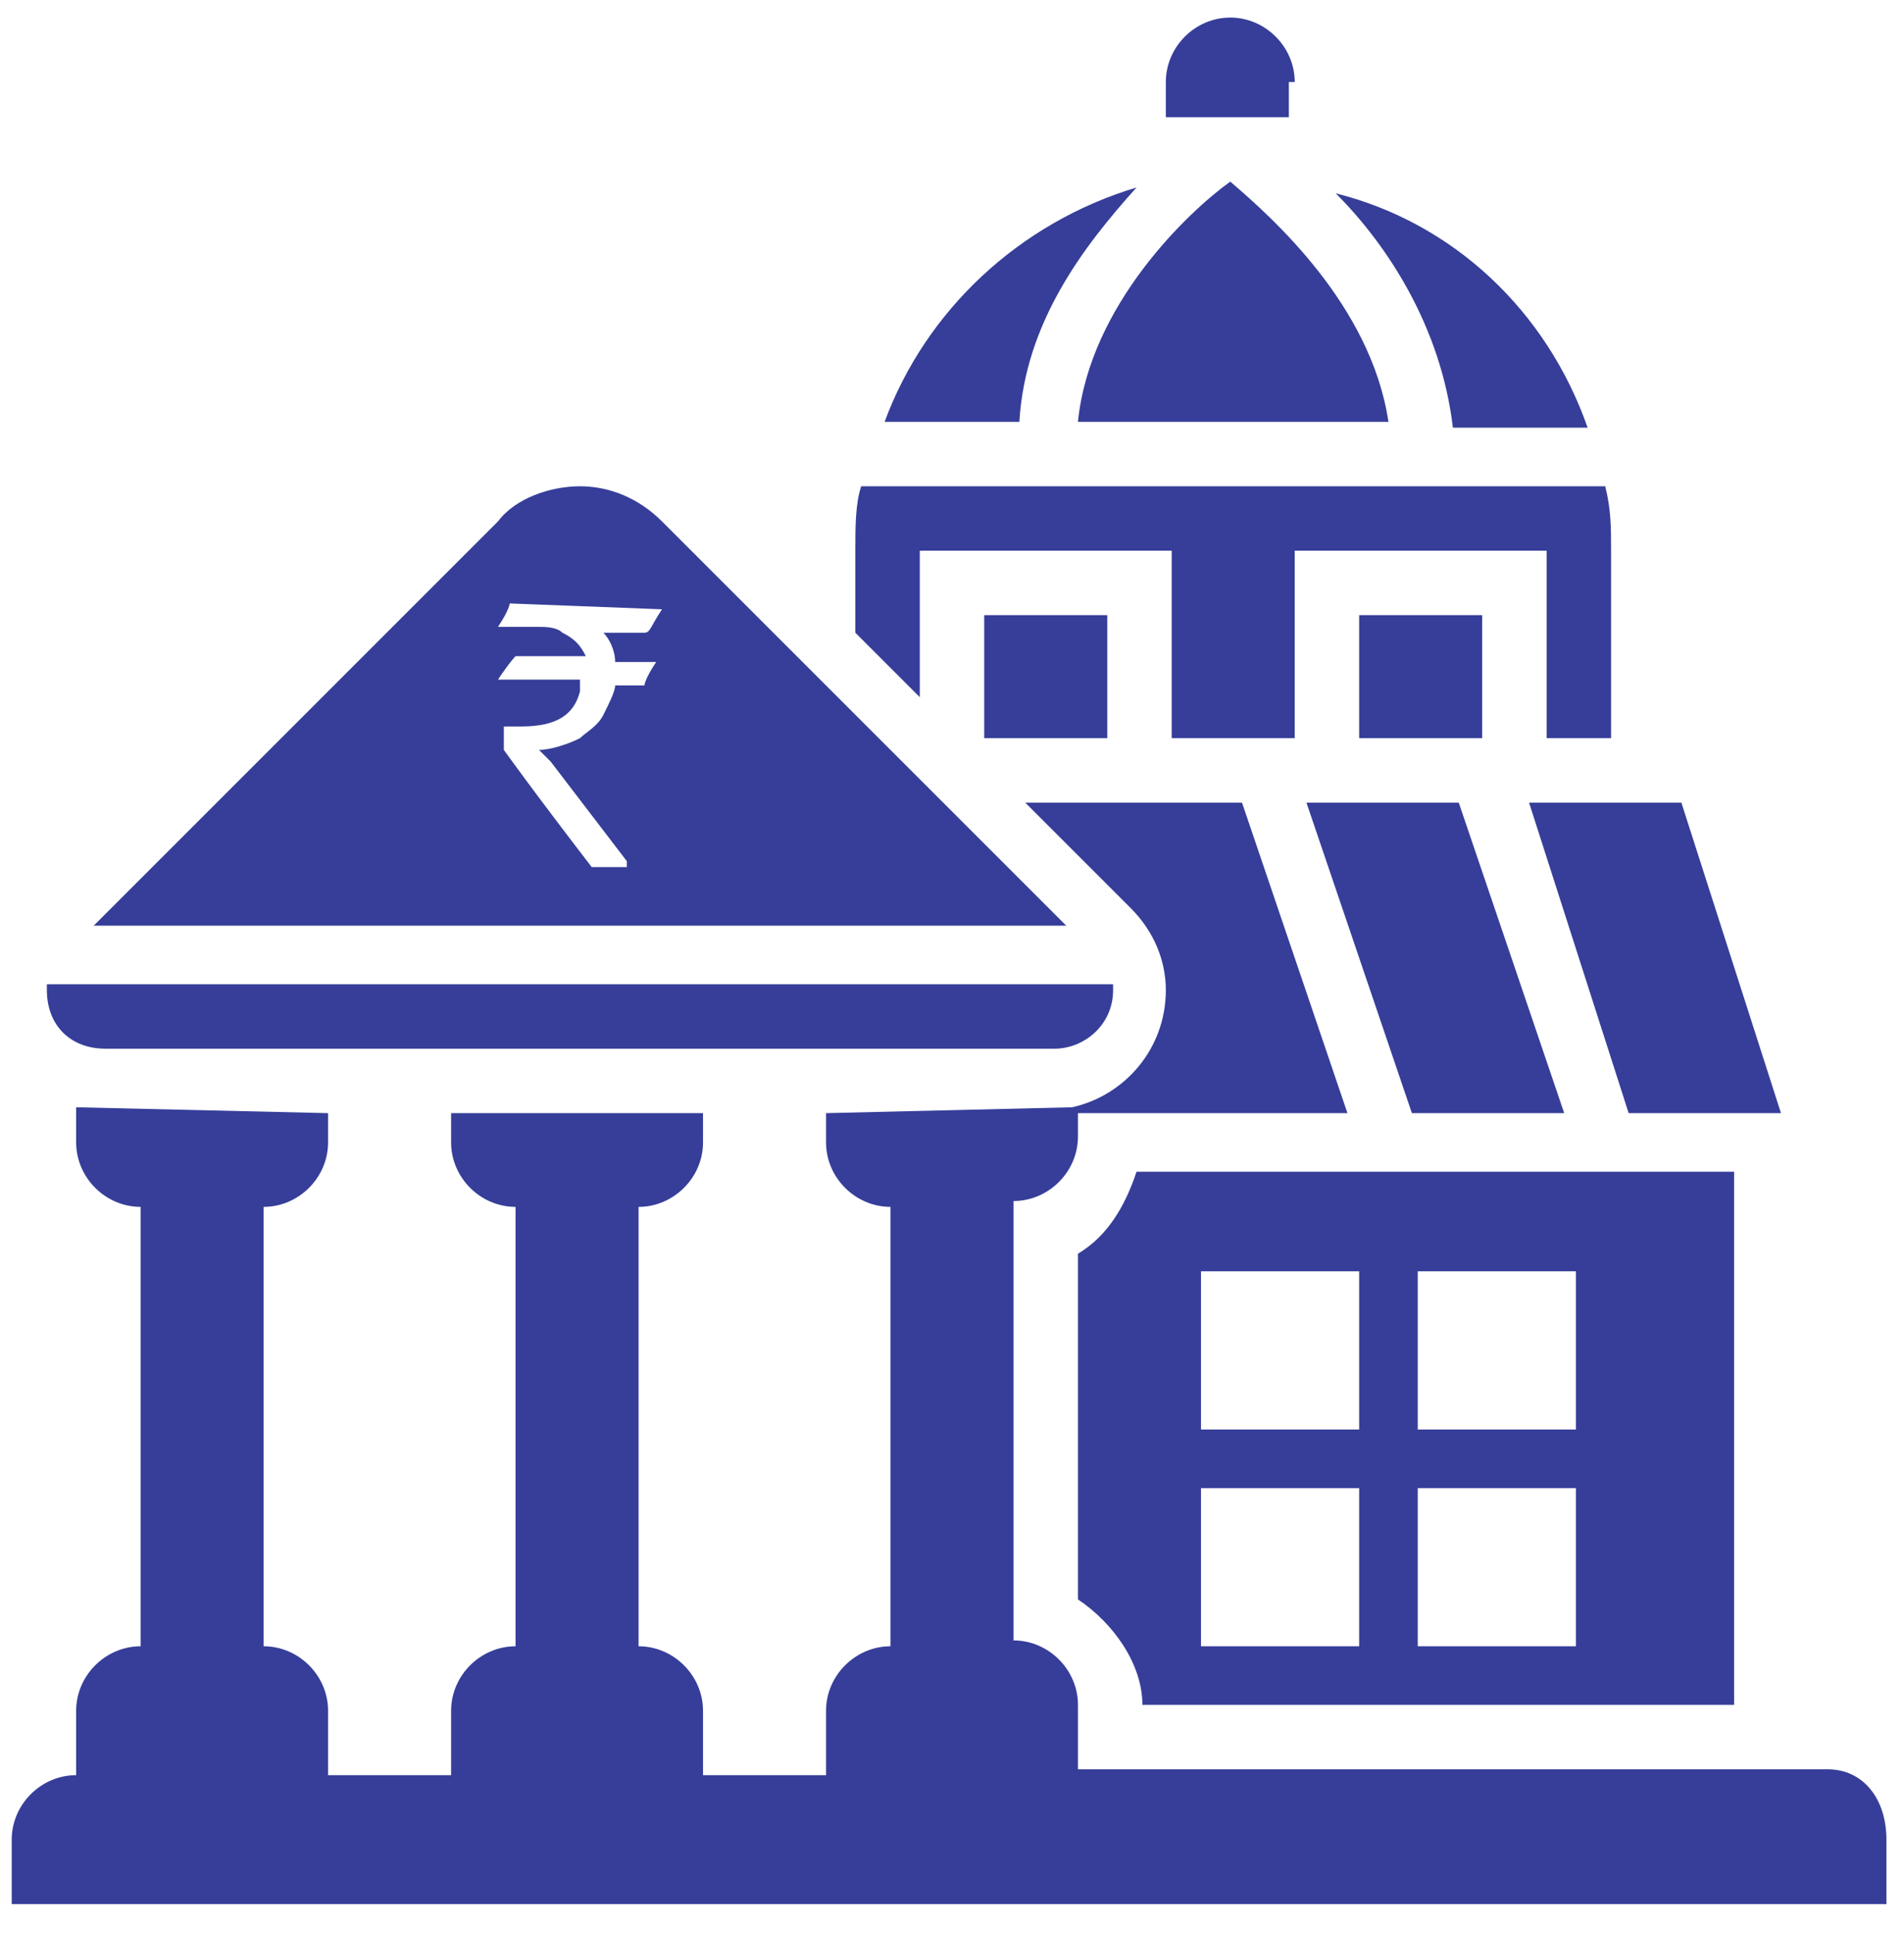 <?xml version="1.0" encoding="utf-8"?>
<!-- Generator: Adobe Illustrator 27.7.0, SVG Export Plug-In . SVG Version: 6.00 Build 0)  -->
<svg version="1.1" id="Layer_1" xmlns="http://www.w3.org/2000/svg" xmlns:xlink="http://www.w3.org/1999/xlink" x="0px" y="0px"
	 viewBox="0 0 32.5 33" style="enable-background:new 0 0 32.5 33;" xml:space="preserve">
<style type="text/css">
	.st0{fill:#363E99;}
</style>
<g>
	<path class="st0" d="M31.2,30.2H18.4v-1.1c0-0.6-0.5-1.1-1.1-1.1v-7.5c0.6,0,1.1-0.5,1.1-1.1V19H23l-1.8-5.3h-3.7l1.8,1.8
		c0.4,0.4,0.6,0.9,0.6,1.4c0,1-0.7,1.8-1.6,2l0,0L14.1,19v0.5c0,0.6,0.5,1.1,1.1,1.1v7.5c-0.6,0-1.1,0.5-1.1,1.1v1.1H12v-1.1
		c0-0.6-0.5-1.1-1.1-1.1v-7.5c0.6,0,1.1-0.5,1.1-1.1V19H7.7v0.5c0,0.6,0.5,1.1,1.1,1.1v7.5c-0.6,0-1.1,0.5-1.1,1.1v1.1H5.6v-1.1
		c0-0.6-0.5-1.1-1.1-1.1v-7.5c0.6,0,1.1-0.5,1.1-1.1V19l-4.3-0.1v0.6c0,0.6,0.5,1.1,1.1,1.1v7.5c-0.6,0-1.1,0.5-1.1,1.1v1.1
		c-0.6,0-1.1,0.5-1.1,1.1v1.1h32v-1.1C32.2,30.7,31.8,30.2,31.2,30.2"/>
	<path class="st0" d="M22.1,1.4c0-0.6-0.5-1.1-1.1-1.1s-1.1,0.5-1.1,1.1V2H22V1.4H22.1z"/>
	<path class="st0" d="M27.1,7.3c-0.7-2-2.3-3.5-4.3-4c0.9,0.9,1.8,2.3,2,4H27.1z"/>
	<path class="st0" d="M21,3.1c-0.7,0.5-2.4,2.1-2.6,4.1h5.3C23.4,5.2,21.7,3.7,21,3.1"/>
	<path class="st0" d="M19.4,3.2c-2,0.6-3.6,2.1-4.3,4h2.3C17.5,5.5,18.5,4.2,19.4,3.2"/>
	<rect x="23.2" y="10.5" class="st0" width="2.1" height="2.1"/>
	<polygon class="st0" points="27.8,19 30.4,19 28.7,13.7 26.1,13.7 	"/>
	<polygon class="st0" points="24.1,19 26.7,19 24.9,13.7 22.3,13.7 	"/>
	<rect x="16.8" y="10.5" class="st0" width="2.1" height="2.1"/>
	<g>
		<path class="st0" d="M15.7,9.4H20v3.2h2.1V9.4h4.3v3.2h1.1V9.4c0-0.4,0-0.7-0.1-1.1H14.7c-0.1,0.3-0.1,0.7-0.1,1.1v1.4l1.1,1.1
			V9.4z"/>
		<path class="st0" d="M1.8,17.9H18c0.5,0,1-0.4,1-1v-0.1H0.8v0.1C0.8,17.5,1.2,17.9,1.8,17.9"/>
		<path class="st0" d="M20.5,25.4h2.7v2.7h-2.7V25.4z M20.5,21.7h2.7v2.7h-2.7V21.7z M24.2,25.4h2.7v2.7h-2.7V25.4z M24.2,21.7h2.7
			v2.7h-2.7V21.7z M18.4,21.4v5.9c0.6,0.4,1.1,1.1,1.1,1.8h10.1V20H19.4C19.2,20.6,18.9,21.1,18.4,21.4"/>
		<path class="st0" d="M11.3,10.4c-0.2,0.3-0.2,0.4-0.3,0.4h-0.7c0.1,0.1,0.2,0.3,0.2,0.5h0.7l0,0C11,11.6,11,11.7,11,11.7h-0.5
			c0,0.1-0.1,0.3-0.2,0.5c-0.1,0.2-0.3,0.3-0.4,0.4c-0.2,0.1-0.5,0.2-0.7,0.2l0,0c0,0,0.1,0.1,0.2,0.2l1.3,1.7v0.1l0,0h-0.6
			c-1-1.3-1.5-2-1.5-2v-0.4l0,0c0.1,0,0.2,0,0.3,0c0.6,0,0.9-0.2,1-0.6c0-0.1,0-0.1,0-0.2H8.5l0,0c0.2-0.3,0.3-0.4,0.3-0.4H10l0,0
			c-0.1-0.2-0.2-0.3-0.4-0.4c-0.1-0.1-0.3-0.1-0.4-0.1H8.5l0,0c0.2-0.3,0.2-0.4,0.2-0.4L11.3,10.4L11.3,10.4z M11.3,8.9
			c-0.4-0.4-0.9-0.6-1.4-0.6S8.8,8.5,8.5,8.9l-6.9,6.9h16.6L11.3,8.9z"/>
	</g>
</g>
</svg>
